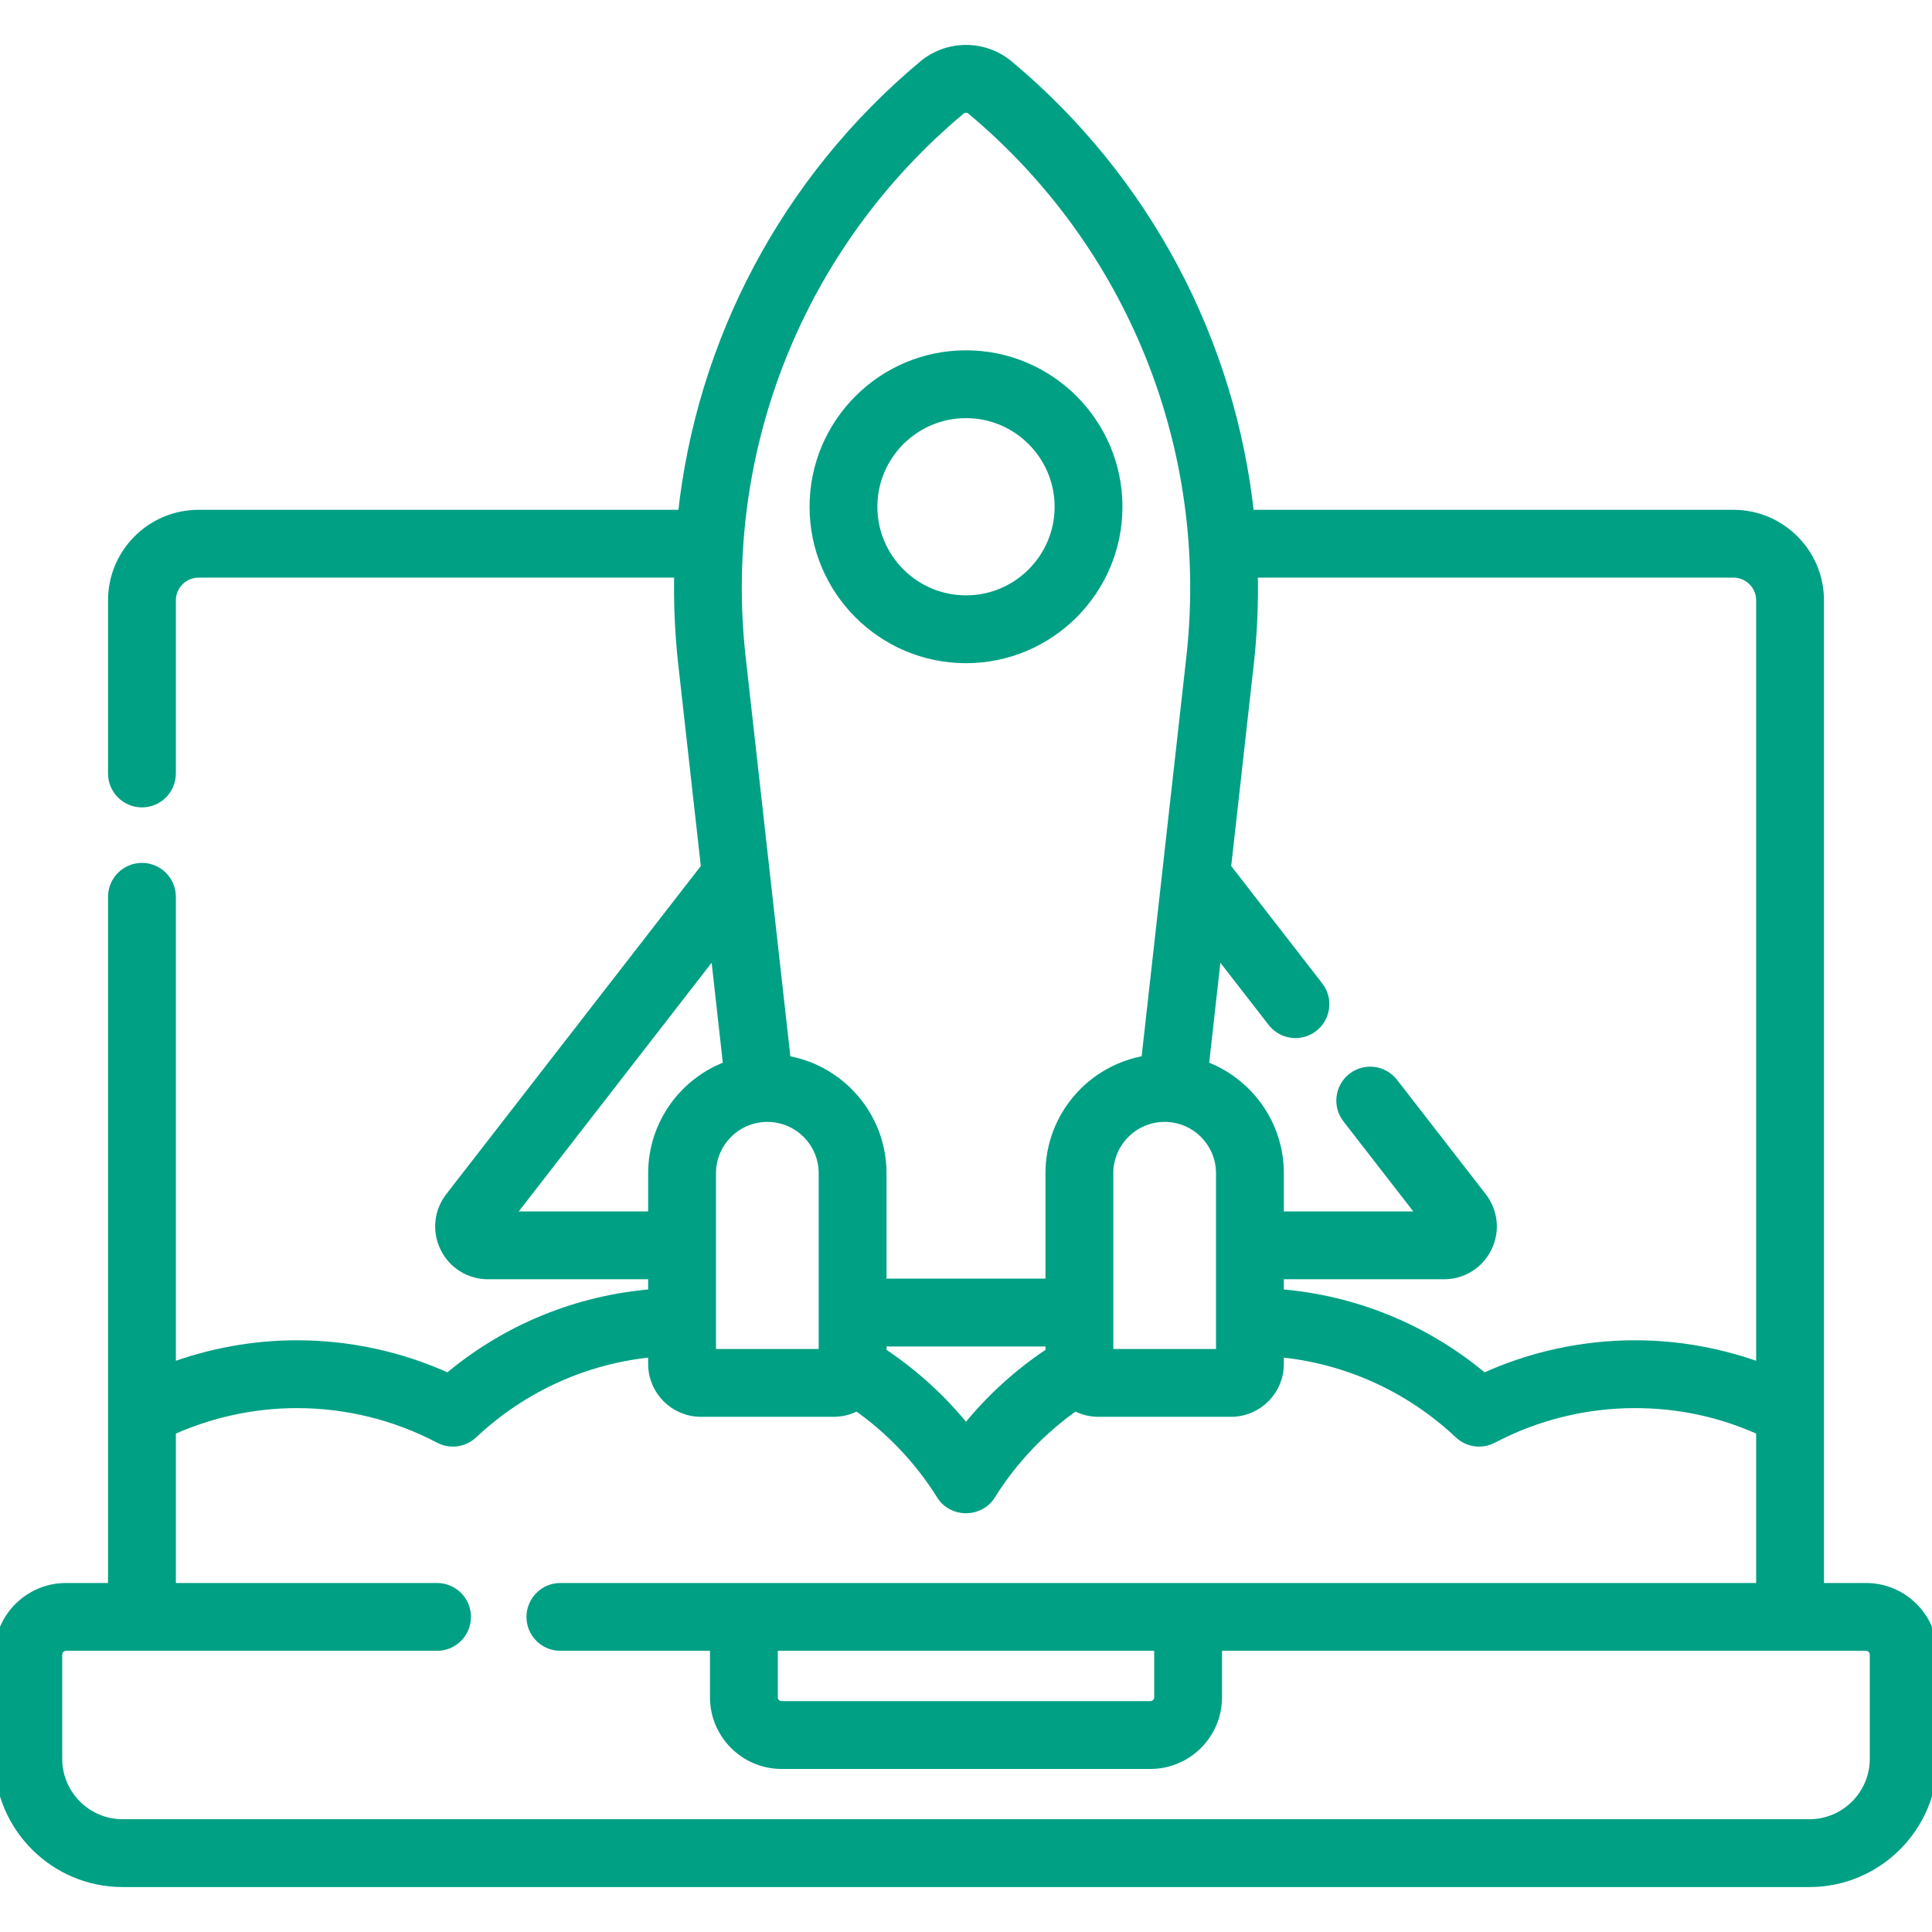 <?xml version="1.0" encoding="UTF-8"?> <!-- Generator: Adobe Illustrator 25.3.1, SVG Export Plug-In . SVG Version: 6.00 Build 0) --> <svg xmlns="http://www.w3.org/2000/svg" xmlns:xlink="http://www.w3.org/1999/xlink" id="Capa_1" x="0px" y="0px" viewBox="0 0 512 512" xml:space="preserve"> <g> <path fill="#00A084" stroke="#00A084" stroke-width="2.975" stroke-miterlimit="10" d="M30.117,420.997H17.5 c-9.649,0-17.5,7.851-17.5,17.5v27.607c0,17.921,14.58,32.5,32.5,32.5h447c17.921,0,32.5-14.579,32.5-32.5v-27.607 c0-9.649-7.851-17.5-17.5-17.5h-12.617v-261.904c0-12.406-10.094-22.5-22.5-22.5H330.887 c-4.897-45.973-27.338-88.73-63.658-119.116c-6.506-5.441-15.952-5.443-22.457,0.001c-36.32,30.386-58.761,73.142-63.658,119.115 H52.617c-12.407,0-22.5,10.094-22.5,22.5v45.885c0,4.143,3.358,7.5,7.5,7.5s7.5-3.357,7.5-7.5v-45.885c0-4.136,3.364-7.5,7.5-7.5 h127.545c-0.184,8.071,0.151,16.206,1.064,24.363l6.042,53.985l-67.82,87.429c-2.947,3.799-3.464,8.842-1.349,13.16 c2.116,4.318,6.417,7.001,11.226,7.001h43.93v5.56c-20.072,1.554-39.034,9.308-54.45,22.329 c-12.505-5.734-26.256-8.746-40.087-8.746c-11.475,0-22.899,2.08-33.601,6.063v-125.074c0-4.143-3.358-7.5-7.5-7.5 s-7.5,3.357-7.5,7.5V420.997z M459.383,151.593c4.136,0,7.5,3.364,7.5,7.5v203.643c-10.702-3.982-22.126-6.063-33.601-6.063 c-13.831,0-27.583,3.012-40.088,8.746c-15.416-13.021-34.378-20.774-54.45-22.329v-5.56h43.931c4.809,0,9.109-2.683,11.226-7 c2.115-4.318,1.599-9.361-1.349-13.161l-23.505-30.3c-2.539-3.274-7.251-3.867-10.522-1.329c-3.273,2.539-3.868,7.25-1.329,10.522 l20.376,26.268h-38.827v-11.608c0-13.02-8.312-24.133-19.907-28.318l3.501-31.278l15.039,19.387 c1.477,1.906,3.692,2.903,5.931,2.903c1.607,0,3.225-0.514,4.592-1.574c3.273-2.538,3.868-7.25,1.329-10.522l-24.497-31.58 l6.042-53.984c0.913-8.157,1.249-16.293,1.064-24.363L459.383,151.593z M308.647,295.825c8.324,0,15.097,6.772,15.097,15.098 v48.058H293.55v-48.058C293.55,302.597,300.322,295.825,308.647,295.825L308.647,295.825z M254.396,28.983 c0.929-0.778,2.277-0.779,3.208-0.001c42.67,35.699,64.45,90.02,58.263,145.307l-11.966,106.914 c-14.348,2.283-25.352,14.739-25.352,29.72v29.417h-45.1v-29.417c0-14.981-11.003-27.437-25.352-29.72l-11.965-106.914 C189.945,119,211.726,64.68,254.396,28.983z M256,379.137c-6.369-8.002-14.011-14.991-22.55-20.61v-3.189h45.1v3.189 C270.011,364.146,262.37,371.135,256,379.137L256,379.137z M188.255,310.922c0-8.325,6.773-15.098,15.098-15.098 s15.097,6.772,15.097,15.098v48.058h-30.195V310.922z M134.429,322.531l55.233-71.202l3.5,31.276 c-11.595,4.186-19.906,15.298-19.906,28.318v11.608H134.429z M497,466.105c0,9.65-7.851,17.5-17.5,17.5h-447 c-9.649,0-17.5-7.85-17.5-17.5v-27.607c0-1.379,1.122-2.5,2.5-2.5h98.323c4.142,0,7.5-3.357,7.5-7.5s-3.358-7.5-7.5-7.5H45.117 v-42.045c10.486-4.77,22.01-7.279,33.601-7.279c13.163,0,26.236,3.229,37.805,9.337c1.105,0.584,2.307,0.868,3.5,0.868 c1.87,0,3.719-0.698,5.144-2.04c13.269-12.496,30.121-20.054,48.088-21.705v3.347c0,6.893,5.607,12.5,12.5,12.5h35.195 c2.239,0,4.337-0.599,6.157-1.634c8.995,6.29,16.721,14.409,22.527,23.73c2.874,4.626,9.856,4.622,12.732,0.001 c5.807-9.321,13.533-17.441,22.527-23.731c1.819,1.035,3.918,1.634,6.157,1.634h35.194c6.893,0,12.5-5.607,12.5-12.5v-3.347 c17.968,1.651,34.82,9.209,48.089,21.706c1.425,1.342,3.273,2.04,5.144,2.04c1.193,0,2.396-0.284,3.5-0.868 c11.569-6.108,24.643-9.337,37.806-9.337c11.769,0,23.05,2.449,33.601,7.273v42.051H148.509c-4.142,0-7.5,3.357-7.5,7.5 s3.358,7.5,7.5,7.5h41.131v13.804c0,9.649,7.851,17.5,17.5,17.5h97.719c9.649,0,17.5-7.851,17.5-17.5v-13.804h172.141 c1.379,0,2.5,1.121,2.5,2.5L497,466.105z M204.641,435.997H307.36v13.804c0,1.379-1.121,2.5-2.5,2.5h-97.719 c-1.378,0-2.5-1.121-2.5-2.5V435.997z"></path> <path fill="#00A084" stroke="#00A084" stroke-width="2.975" stroke-miterlimit="10" d="M256,174.265 c22.04,0,39.972-17.931,39.972-39.971S278.04,94.323,256,94.323s-39.971,17.932-39.971,39.972S233.96,174.265,256,174.265 L256,174.265z M256,109.323c13.769,0,24.972,11.202,24.972,24.972c0,13.769-11.202,24.971-24.972,24.971 c-13.769,0-24.971-11.202-24.971-24.971C231.029,120.525,242.231,109.323,256,109.323L256,109.323z"></path> </g> </svg> 